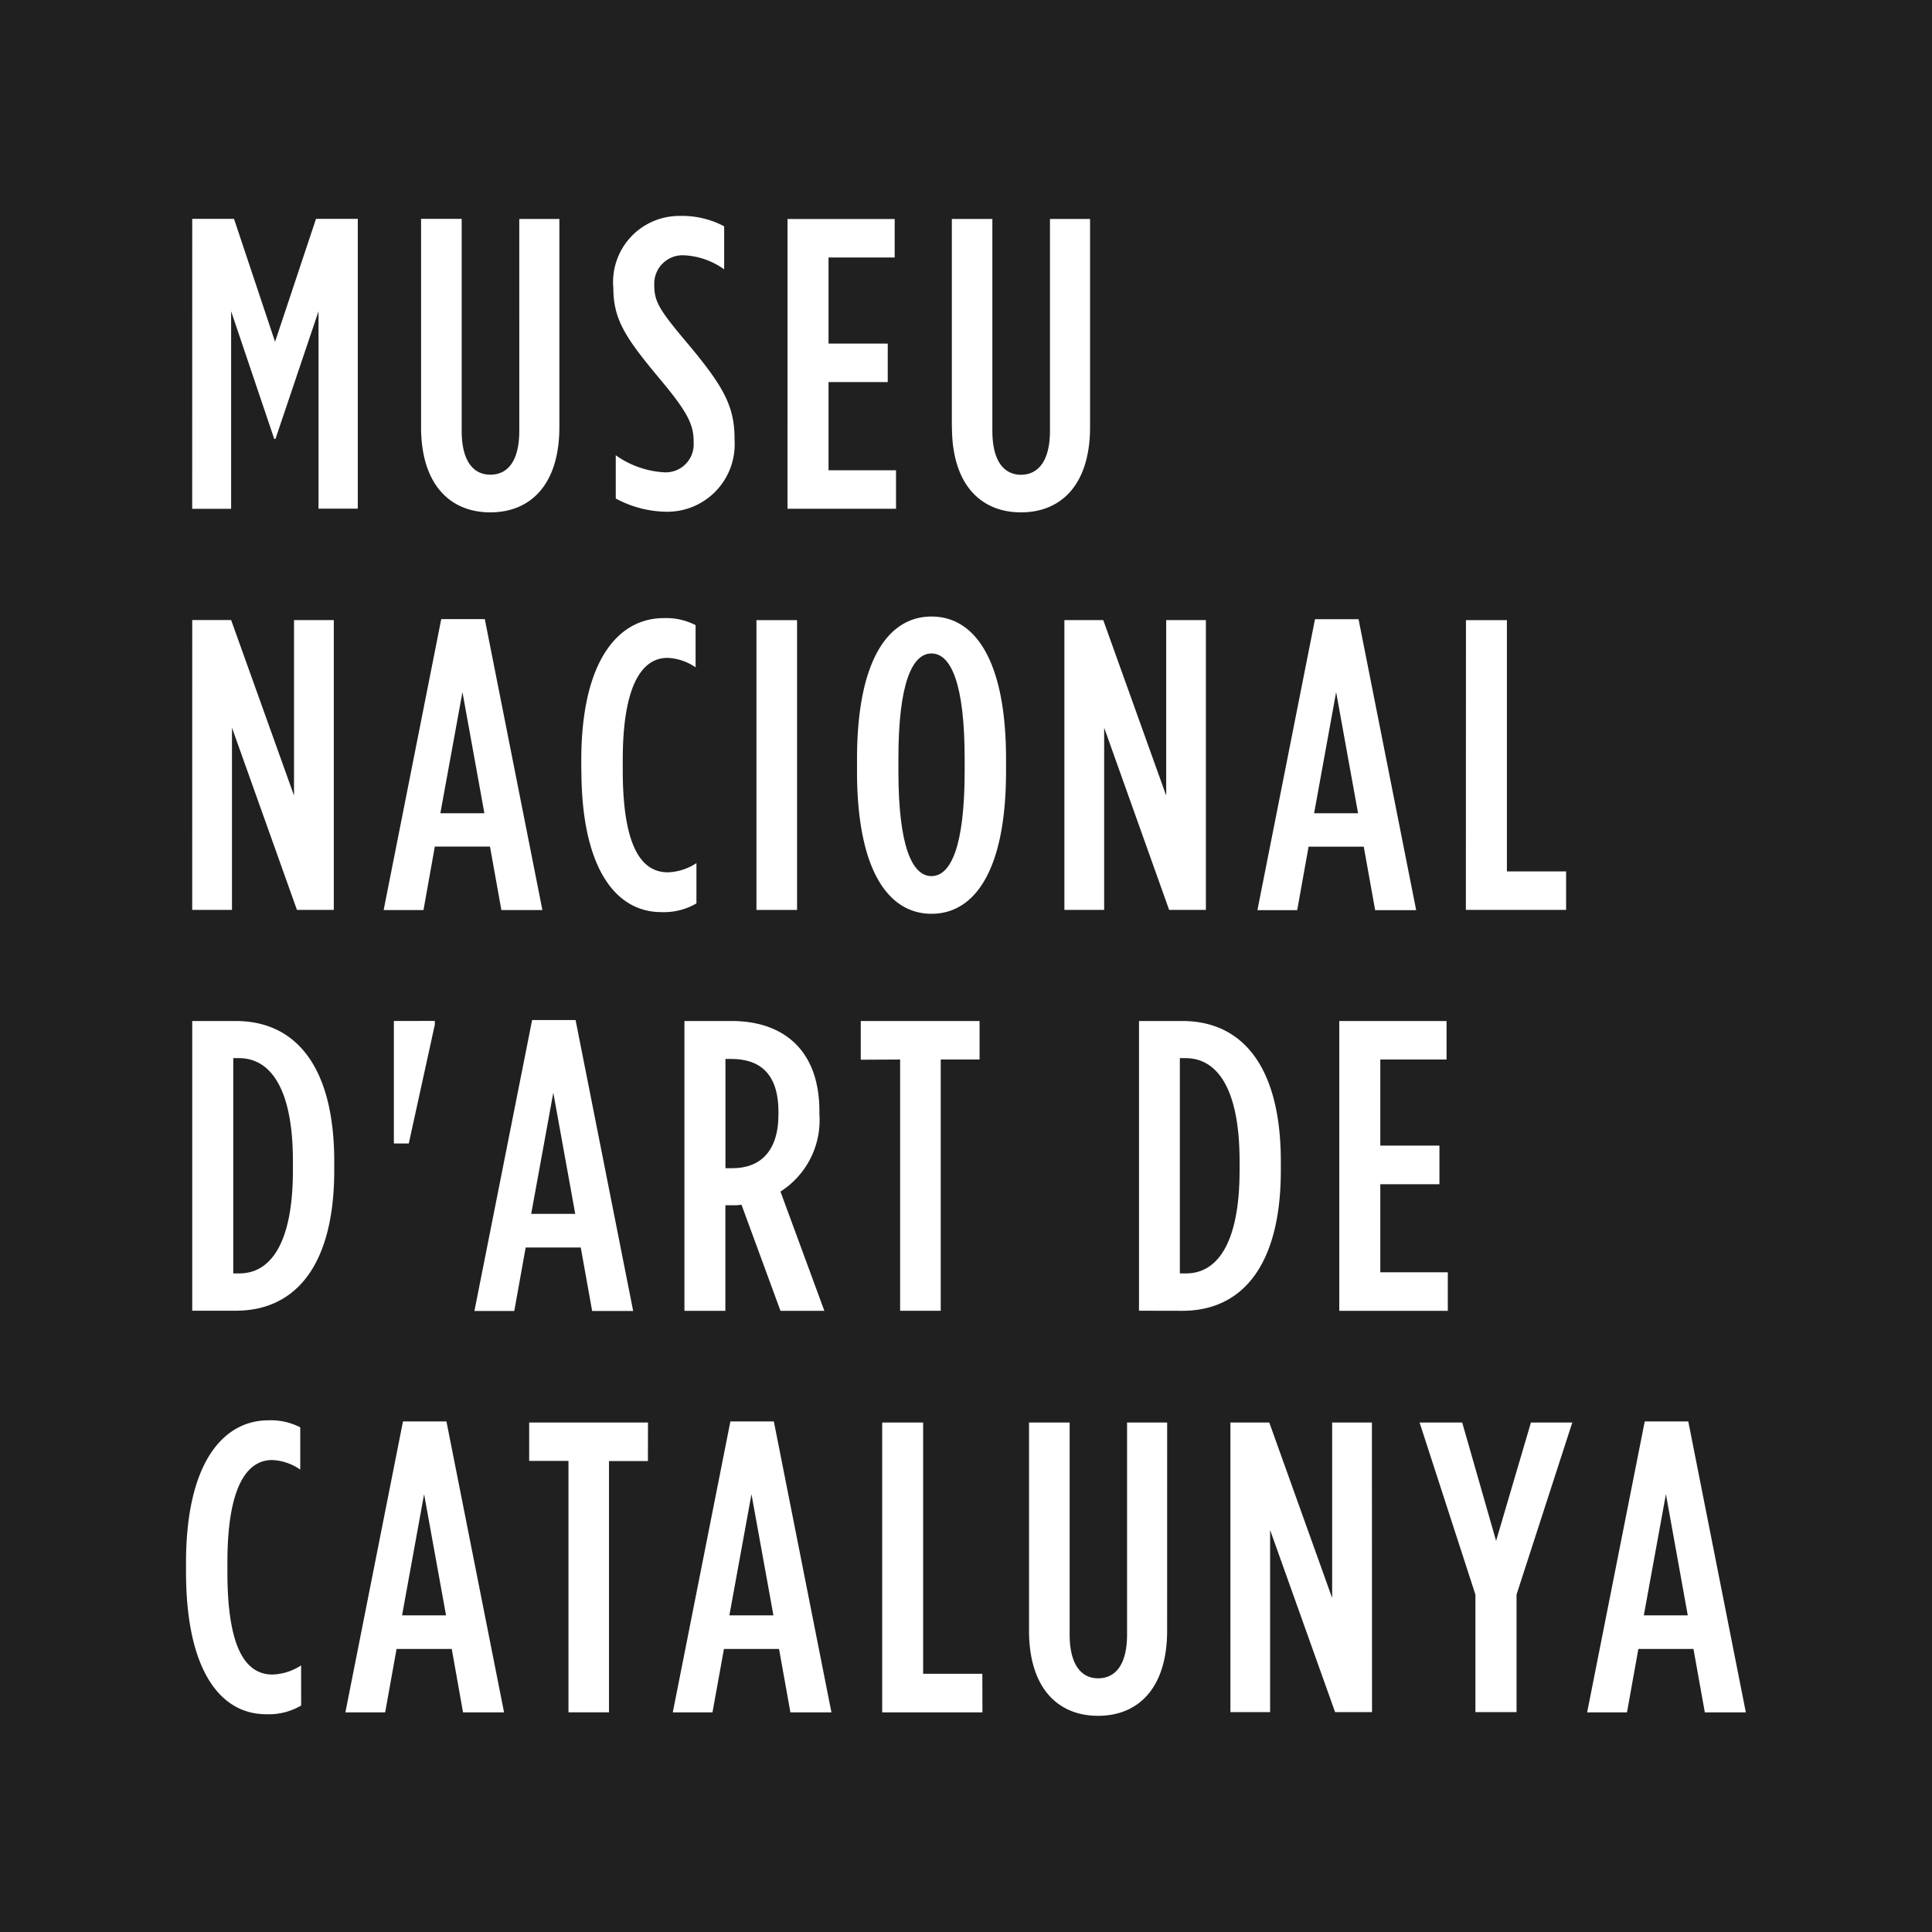 <svg id="Grupo_1961" data-name="Grupo 1961" xmlns="http://www.w3.org/2000/svg" width="86.733" height="86.733" viewBox="0 0 86.733 86.733">
  <path id="Trazado_488" data-name="Trazado 488" d="M417.247,35.775h-.259V40.68h.316c1.226,0,2.064-.741,2.064-2.413v-.113c0-1.782-.895-2.379-2.12-2.379" transform="translate(-384.421 11.764)" fill="#202020"/>
  <path id="Trazado_489" data-name="Trazado 489" d="M414.668,41.617h1.977l-.985-5.439Z" transform="translate(-390.821 12.877)" fill="#202020"/>
  <path id="Trazado_490" data-name="Trazado 490" d="M417.035,46.412h1.977l-.985-5.439Z" transform="translate(-384.291 26.105)" fill="#202020"/>
  <path id="Trazado_491" data-name="Trazado 491" d="M414.576,31.393l-.992,5.439h1.977Z" transform="translate(-393.815 -0.323)" fill="#202020"/>
  <path id="Trazado_492" data-name="Trazado 492" d="M413.126,46.412H415.1l-.985-5.439Z" transform="translate(-395.076 26.105)" fill="#202020"/>
  <path id="Trazado_493" data-name="Trazado 493" d="M411.369,35.765h-.259v9.664h.278c1.338,0,2.4-1.248,2.4-4.631v-.406c0-3.383-1.079-4.627-2.417-4.627" transform="translate(-400.638 11.738)" fill="#202020"/>
  <path id="Trazado_494" data-name="Trazado 494" d="M420.539,30.932c-.872,0-1.485,1.357-1.485,4.721v.56c0,3.364.613,4.714,1.485,4.714s1.489-1.349,1.489-4.714v-.56c0-3.364-.616-4.721-1.489-4.721" transform="translate(-378.722 -1.596)" fill="#202020"/>
  <path id="Trazado_495" data-name="Trazado 495" d="M425.007,31.393l-.989,5.439h1.973Z" transform="translate(-365.024 -0.323)" fill="#202020"/>
  <path id="Trazado_496" data-name="Trazado 496" d="M427.956,46.412h1.973l-.981-5.439Z" transform="translate(-354.16 26.105)" fill="#202020"/>
  <path id="Trazado_497" data-name="Trazado 497" d="M422.678,35.765h-.263v9.664h.282c1.338,0,2.4-1.248,2.4-4.631v-.406c0-3.383-1.079-4.627-2.417-4.627" transform="translate(-369.448 11.738)" fill="#202020"/>
  <path id="Trazado_498" data-name="Trazado 498" d="M408.324,109.859h86.733V23.126H408.324Zm65.811-58.894h1.838v11.28h2.658v1.729h-4.5Zm-1.191,23.591v1.733H470.29v3.954h3.03v1.729h-4.872V68.962h4.815v1.729H470.29v3.864Zm-5.586-23.632h1.955L471.9,63.985h-1.842l-.511-2.849h-2.477l-.511,2.849h-1.786Zm-6.68,7.92V50.964h1.782v13.01h-1.65l-2.917-8.179v8.179h-1.785V50.964h1.744Zm-17-25.887h4.811v1.729h-2.97v3.864h2.658v1.729h-2.658v3.958h3.03v1.729h-4.872Zm1.654,49.016h-1.97l-1.748-4.759c-.075,0-.165.019-.241.019h-.485v4.74h-1.838V68.962h2.12c2.3,0,3.939,1.286,3.939,4.052v.132a3.8,3.8,0,0,1-1.748,3.473Zm-3.049-31.007h1.823v13.01h-1.823ZM435.854,36a2.969,2.969,0,0,1,2.973-3.18,4.023,4.023,0,0,1,2.007.466v1.932a3.356,3.356,0,0,0-1.8-.631,1.273,1.273,0,0,0-1.338,1.319v.034c0,.729.244,1.116,1.432,2.53,1.725,2.045,2.173,2.917,2.173,4.387V42.9a3.026,3.026,0,0,1-3.045,3.2,4.931,4.931,0,0,1-2.289-.594V43.563a4.149,4.149,0,0,0,2.12.763,1.257,1.257,0,0,0,1.376-1.338v-.034c0-.744-.241-1.282-1.432-2.714-1.6-1.913-2.173-2.733-2.173-4.2Zm-8.627-3.048h1.823v9.514c0,1.357.523,1.97,1.286,1.97.782,0,1.3-.613,1.3-1.97V32.955h1.8V42.3c0,2.564-1.282,3.827-3.1,3.827s-3.109-1.263-3.109-3.827Zm.906,17.967h1.955l2.586,13.062h-1.842l-.511-2.849h-2.477l-.508,2.849h-1.789Zm-.289,18.039v.169l-1.169,5.334h-.669v-5.5Zm-10.89-36.006h1.876l1.842,5.518,1.838-5.518h1.876v13.01h-1.763V37.1l-1.932,5.729h-.056L418.7,37.1v8.867h-1.748Zm0,18.009H418.7l2.823,7.879V50.964h1.786v13.01h-1.654l-2.917-8.179v8.179h-1.785Zm4.89,48.73a2.858,2.858,0,0,1-1.579.391c-2.026,0-3.59-1.932-3.59-6.394v-.406c0-4.5,1.677-6.394,3.7-6.394a2.866,2.866,0,0,1,1.428.316V89.1a2.385,2.385,0,0,0-1.263-.429c-1.135,0-2.007,1.21-2.007,4.593v.444c0,3.515.872,4.593,2.026,4.593a2.51,2.51,0,0,0,1.282-.41Zm1.485-24.023c0,4.18-1.673,6.3-4.424,6.3h-1.951V68.962h1.951c2.751,0,4.424,2.12,4.424,6.3ZM429.111,100l-.507-2.849h-2.477L425.615,100h-1.786l2.586-13.062h1.951L430.953,100Zm2.3-18.02h-1.789l2.59-13.062h1.951l2.586,13.062h-1.842l-.511-2.849h-2.473Zm6,6.736h-1.748v11.28h-1.819V88.711H432.08V86.986h5.334Zm-2.992-31.037v-.41c0-4.5,1.669-6.394,3.7-6.394a2.872,2.872,0,0,1,1.432.316v1.894a2.389,2.389,0,0,0-1.263-.425c-1.132,0-2.007,1.207-2.007,4.59v.444c0,3.515.876,4.593,2.026,4.593a2.483,2.483,0,0,0,1.282-.413v1.808a2.891,2.891,0,0,1-1.579.391c-2.026,0-3.586-1.936-3.586-6.394M443.808,100l-.511-2.849h-2.473L440.309,100h-1.782l2.586-13.062h1.951L445.65,100Zm3.158-29.3V68.962H452.3v1.729h-1.744v11.28h-1.823V70.691Zm5.462,29.3h-4.5V86.986h1.838v11.28h2.658Zm1.06-42.246c0,4.387-1.376,6.394-3.345,6.394s-3.345-2.007-3.345-6.394v-.556c0-4.387,1.376-6.394,3.345-6.394s3.345,2.007,3.345,6.394ZM451.055,42.3V32.955h1.819v9.514c0,1.357.522,1.97,1.286,1.97s1.3-.613,1.3-1.97V32.955h1.8V42.3c0,2.564-1.282,3.827-3.1,3.827s-3.1-1.263-3.1-3.827m9.66,54.027c0,2.567-1.282,3.827-3.1,3.827s-3.1-1.259-3.1-3.827V86.986h1.823V96.5c0,1.353.519,1.97,1.278,1.97.782,0,1.3-.616,1.3-1.97V86.986h1.8Zm-1.263-14.359V68.962H461.4c2.751,0,4.424,2.12,4.424,6.3v.41c0,4.18-1.673,6.3-4.424,6.3Zm10.461,18.02H468.26l-2.917-8.176v8.176h-1.782V86.986h1.744l2.823,7.879V86.986h1.785Zm6.488-5.277v5.277H474.56V94.714l-2.507-7.728h1.913l1.522,5.315,1.564-5.315h1.857ZM484.859,100l-.511-2.849h-2.473L481.364,100h-1.789l2.586-13.062h1.955L486.7,100Z" transform="translate(-408.324 -23.126)" fill="#202020"/>
</svg>
